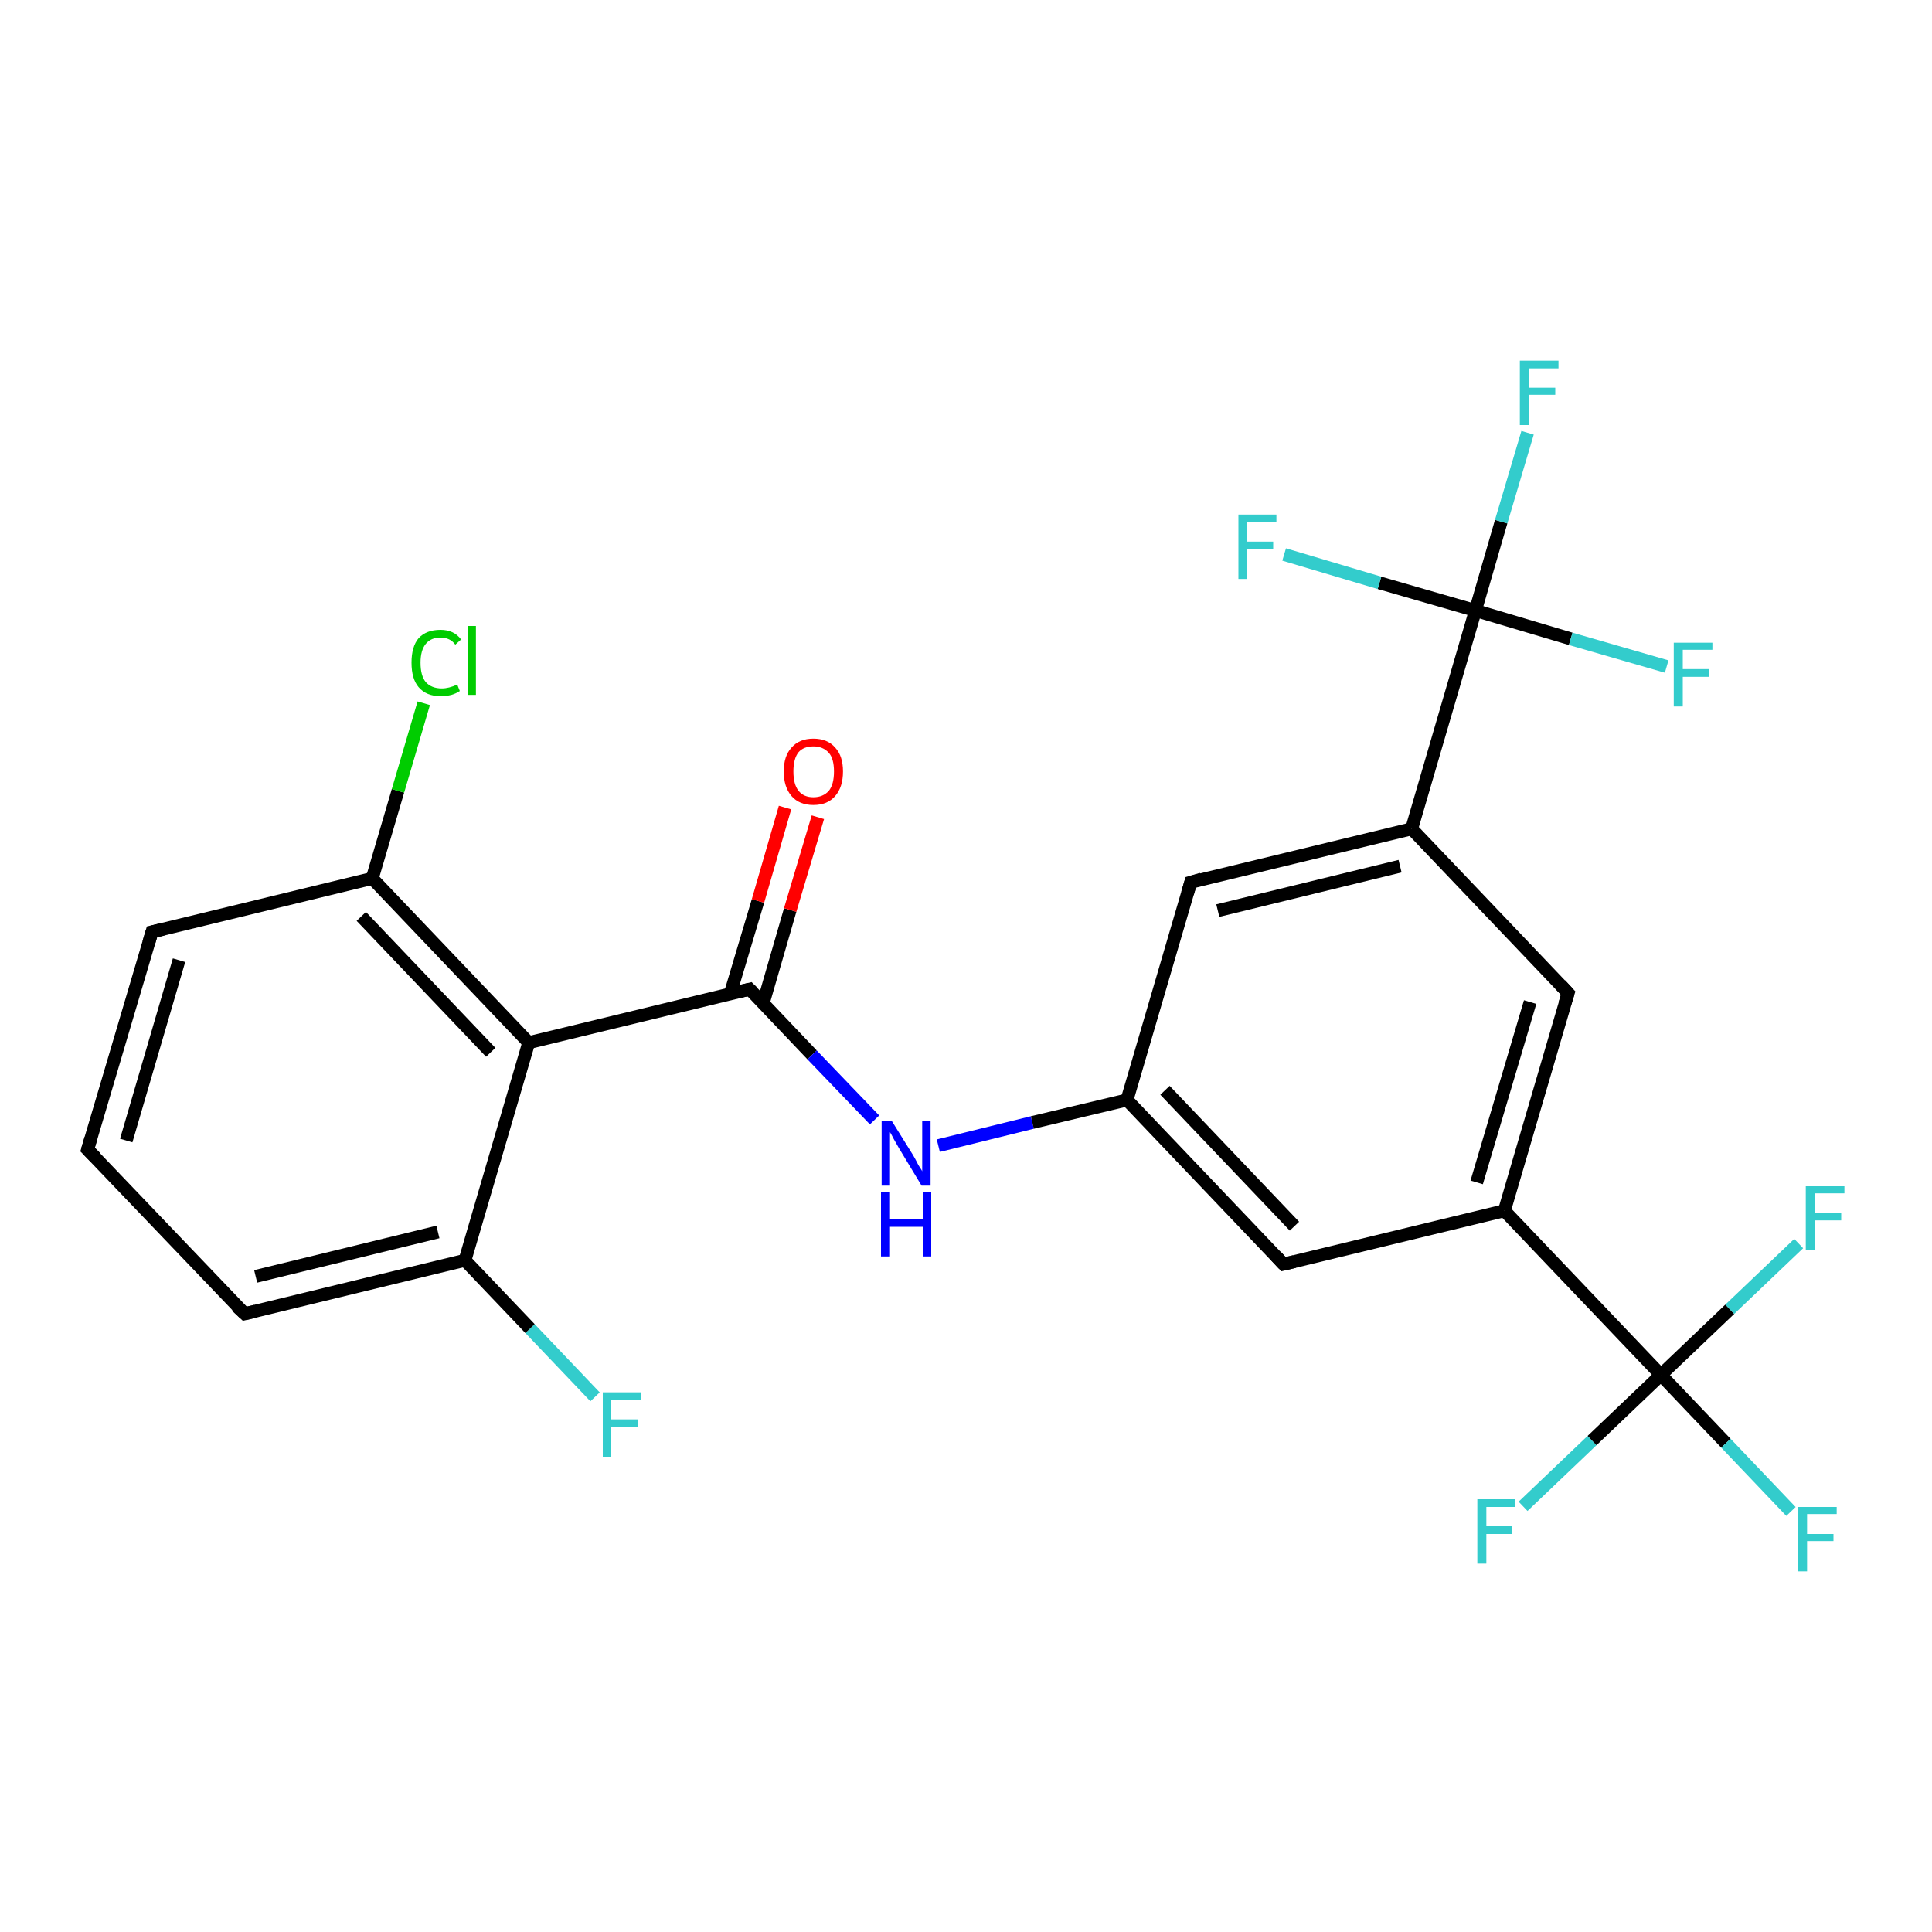 <?xml version='1.0' encoding='iso-8859-1'?>
<svg version='1.1' baseProfile='full'
              xmlns='http://www.w3.org/2000/svg'
                      xmlns:rdkit='http://www.rdkit.org/xml'
                      xmlns:xlink='http://www.w3.org/1999/xlink'
                  xml:space='preserve'
width='300px' height='300px' viewBox='0 0 300 300'>
<!-- END OF HEADER -->
<rect style='opacity:1.0;fill:#FFFFFF;stroke:none' width='300.0' height='300.0' x='0.0' y='0.0'> </rect>
<path class='bond-0 atom-0 atom-1' d='M 92.4,216.9 L 82.3,206.3' style='fill:none;fill-rule:evenodd;stroke:#33CCCC;stroke-width:2.0px;stroke-linecap:butt;stroke-linejoin:miter;stroke-opacity:1' />
<path class='bond-0 atom-0 atom-1' d='M 82.3,206.3 L 72.2,195.7' style='fill:none;fill-rule:evenodd;stroke:#000000;stroke-width:2.0px;stroke-linecap:butt;stroke-linejoin:miter;stroke-opacity:1' />
<path class='bond-1 atom-1 atom-2' d='M 72.2,195.7 L 38.0,204.0' style='fill:none;fill-rule:evenodd;stroke:#000000;stroke-width:2.0px;stroke-linecap:butt;stroke-linejoin:miter;stroke-opacity:1' />
<path class='bond-1 atom-1 atom-2' d='M 68.0,191.3 L 39.7,198.2' style='fill:none;fill-rule:evenodd;stroke:#000000;stroke-width:2.0px;stroke-linecap:butt;stroke-linejoin:miter;stroke-opacity:1' />
<path class='bond-2 atom-2 atom-3' d='M 38.0,204.0 L 13.6,178.5' style='fill:none;fill-rule:evenodd;stroke:#000000;stroke-width:2.0px;stroke-linecap:butt;stroke-linejoin:miter;stroke-opacity:1' />
<path class='bond-3 atom-3 atom-4' d='M 13.6,178.5 L 23.6,144.7' style='fill:none;fill-rule:evenodd;stroke:#000000;stroke-width:2.0px;stroke-linecap:butt;stroke-linejoin:miter;stroke-opacity:1' />
<path class='bond-3 atom-3 atom-4' d='M 19.6,177.1 L 27.8,149.1' style='fill:none;fill-rule:evenodd;stroke:#000000;stroke-width:2.0px;stroke-linecap:butt;stroke-linejoin:miter;stroke-opacity:1' />
<path class='bond-4 atom-4 atom-5' d='M 23.6,144.7 L 57.8,136.4' style='fill:none;fill-rule:evenodd;stroke:#000000;stroke-width:2.0px;stroke-linecap:butt;stroke-linejoin:miter;stroke-opacity:1' />
<path class='bond-5 atom-5 atom-6' d='M 57.8,136.4 L 61.8,122.8' style='fill:none;fill-rule:evenodd;stroke:#000000;stroke-width:2.0px;stroke-linecap:butt;stroke-linejoin:miter;stroke-opacity:1' />
<path class='bond-5 atom-5 atom-6' d='M 61.8,122.8 L 65.8,109.2' style='fill:none;fill-rule:evenodd;stroke:#00CC00;stroke-width:2.0px;stroke-linecap:butt;stroke-linejoin:miter;stroke-opacity:1' />
<path class='bond-6 atom-5 atom-7' d='M 57.8,136.4 L 82.1,161.9' style='fill:none;fill-rule:evenodd;stroke:#000000;stroke-width:2.0px;stroke-linecap:butt;stroke-linejoin:miter;stroke-opacity:1' />
<path class='bond-6 atom-5 atom-7' d='M 56.1,142.3 L 76.2,163.4' style='fill:none;fill-rule:evenodd;stroke:#000000;stroke-width:2.0px;stroke-linecap:butt;stroke-linejoin:miter;stroke-opacity:1' />
<path class='bond-7 atom-7 atom-8' d='M 82.1,161.9 L 116.4,153.6' style='fill:none;fill-rule:evenodd;stroke:#000000;stroke-width:2.0px;stroke-linecap:butt;stroke-linejoin:miter;stroke-opacity:1' />
<path class='bond-8 atom-8 atom-9' d='M 118.5,155.8 L 122.7,141.3' style='fill:none;fill-rule:evenodd;stroke:#000000;stroke-width:2.0px;stroke-linecap:butt;stroke-linejoin:miter;stroke-opacity:1' />
<path class='bond-8 atom-8 atom-9' d='M 122.7,141.3 L 127.0,126.9' style='fill:none;fill-rule:evenodd;stroke:#FF0000;stroke-width:2.0px;stroke-linecap:butt;stroke-linejoin:miter;stroke-opacity:1' />
<path class='bond-8 atom-8 atom-9' d='M 113.4,154.3 L 117.7,139.9' style='fill:none;fill-rule:evenodd;stroke:#000000;stroke-width:2.0px;stroke-linecap:butt;stroke-linejoin:miter;stroke-opacity:1' />
<path class='bond-8 atom-8 atom-9' d='M 117.7,139.9 L 121.9,125.4' style='fill:none;fill-rule:evenodd;stroke:#FF0000;stroke-width:2.0px;stroke-linecap:butt;stroke-linejoin:miter;stroke-opacity:1' />
<path class='bond-9 atom-8 atom-10' d='M 116.4,153.6 L 126.1,163.8' style='fill:none;fill-rule:evenodd;stroke:#000000;stroke-width:2.0px;stroke-linecap:butt;stroke-linejoin:miter;stroke-opacity:1' />
<path class='bond-9 atom-8 atom-10' d='M 126.1,163.8 L 135.8,173.9' style='fill:none;fill-rule:evenodd;stroke:#0000FF;stroke-width:2.0px;stroke-linecap:butt;stroke-linejoin:miter;stroke-opacity:1' />
<path class='bond-10 atom-10 atom-11' d='M 145.7,177.9 L 160.3,174.3' style='fill:none;fill-rule:evenodd;stroke:#0000FF;stroke-width:2.0px;stroke-linecap:butt;stroke-linejoin:miter;stroke-opacity:1' />
<path class='bond-10 atom-10 atom-11' d='M 160.3,174.3 L 175.0,170.8' style='fill:none;fill-rule:evenodd;stroke:#000000;stroke-width:2.0px;stroke-linecap:butt;stroke-linejoin:miter;stroke-opacity:1' />
<path class='bond-11 atom-11 atom-12' d='M 175.0,170.8 L 199.3,196.3' style='fill:none;fill-rule:evenodd;stroke:#000000;stroke-width:2.0px;stroke-linecap:butt;stroke-linejoin:miter;stroke-opacity:1' />
<path class='bond-11 atom-11 atom-12' d='M 180.9,169.3 L 201.0,190.4' style='fill:none;fill-rule:evenodd;stroke:#000000;stroke-width:2.0px;stroke-linecap:butt;stroke-linejoin:miter;stroke-opacity:1' />
<path class='bond-12 atom-12 atom-13' d='M 199.3,196.3 L 233.6,188.0' style='fill:none;fill-rule:evenodd;stroke:#000000;stroke-width:2.0px;stroke-linecap:butt;stroke-linejoin:miter;stroke-opacity:1' />
<path class='bond-13 atom-13 atom-14' d='M 233.6,188.0 L 243.5,154.2' style='fill:none;fill-rule:evenodd;stroke:#000000;stroke-width:2.0px;stroke-linecap:butt;stroke-linejoin:miter;stroke-opacity:1' />
<path class='bond-13 atom-13 atom-14' d='M 229.3,183.6 L 237.6,155.6' style='fill:none;fill-rule:evenodd;stroke:#000000;stroke-width:2.0px;stroke-linecap:butt;stroke-linejoin:miter;stroke-opacity:1' />
<path class='bond-14 atom-14 atom-15' d='M 243.5,154.2 L 219.2,128.7' style='fill:none;fill-rule:evenodd;stroke:#000000;stroke-width:2.0px;stroke-linecap:butt;stroke-linejoin:miter;stroke-opacity:1' />
<path class='bond-15 atom-15 atom-16' d='M 219.2,128.7 L 184.9,137.0' style='fill:none;fill-rule:evenodd;stroke:#000000;stroke-width:2.0px;stroke-linecap:butt;stroke-linejoin:miter;stroke-opacity:1' />
<path class='bond-15 atom-15 atom-16' d='M 217.4,134.5 L 189.1,141.4' style='fill:none;fill-rule:evenodd;stroke:#000000;stroke-width:2.0px;stroke-linecap:butt;stroke-linejoin:miter;stroke-opacity:1' />
<path class='bond-16 atom-15 atom-17' d='M 219.2,128.7 L 229.1,94.8' style='fill:none;fill-rule:evenodd;stroke:#000000;stroke-width:2.0px;stroke-linecap:butt;stroke-linejoin:miter;stroke-opacity:1' />
<path class='bond-17 atom-17 atom-18' d='M 229.1,94.8 L 233.1,81.0' style='fill:none;fill-rule:evenodd;stroke:#000000;stroke-width:2.0px;stroke-linecap:butt;stroke-linejoin:miter;stroke-opacity:1' />
<path class='bond-17 atom-17 atom-18' d='M 233.1,81.0 L 237.2,67.2' style='fill:none;fill-rule:evenodd;stroke:#33CCCC;stroke-width:2.0px;stroke-linecap:butt;stroke-linejoin:miter;stroke-opacity:1' />
<path class='bond-18 atom-17 atom-19' d='M 229.1,94.8 L 243.9,99.2' style='fill:none;fill-rule:evenodd;stroke:#000000;stroke-width:2.0px;stroke-linecap:butt;stroke-linejoin:miter;stroke-opacity:1' />
<path class='bond-18 atom-17 atom-19' d='M 243.9,99.2 L 258.8,103.5' style='fill:none;fill-rule:evenodd;stroke:#33CCCC;stroke-width:2.0px;stroke-linecap:butt;stroke-linejoin:miter;stroke-opacity:1' />
<path class='bond-19 atom-17 atom-20' d='M 229.1,94.8 L 214.2,90.5' style='fill:none;fill-rule:evenodd;stroke:#000000;stroke-width:2.0px;stroke-linecap:butt;stroke-linejoin:miter;stroke-opacity:1' />
<path class='bond-19 atom-17 atom-20' d='M 214.2,90.5 L 199.4,86.1' style='fill:none;fill-rule:evenodd;stroke:#33CCCC;stroke-width:2.0px;stroke-linecap:butt;stroke-linejoin:miter;stroke-opacity:1' />
<path class='bond-20 atom-13 atom-21' d='M 233.6,188.0 L 257.9,213.5' style='fill:none;fill-rule:evenodd;stroke:#000000;stroke-width:2.0px;stroke-linecap:butt;stroke-linejoin:miter;stroke-opacity:1' />
<path class='bond-21 atom-21 atom-22' d='M 257.9,213.5 L 268.0,224.1' style='fill:none;fill-rule:evenodd;stroke:#000000;stroke-width:2.0px;stroke-linecap:butt;stroke-linejoin:miter;stroke-opacity:1' />
<path class='bond-21 atom-21 atom-22' d='M 268.0,224.1 L 278.1,234.7' style='fill:none;fill-rule:evenodd;stroke:#33CCCC;stroke-width:2.0px;stroke-linecap:butt;stroke-linejoin:miter;stroke-opacity:1' />
<path class='bond-22 atom-21 atom-23' d='M 257.9,213.5 L 247.2,223.7' style='fill:none;fill-rule:evenodd;stroke:#000000;stroke-width:2.0px;stroke-linecap:butt;stroke-linejoin:miter;stroke-opacity:1' />
<path class='bond-22 atom-21 atom-23' d='M 247.2,223.7 L 236.5,233.9' style='fill:none;fill-rule:evenodd;stroke:#33CCCC;stroke-width:2.0px;stroke-linecap:butt;stroke-linejoin:miter;stroke-opacity:1' />
<path class='bond-23 atom-21 atom-24' d='M 257.9,213.5 L 268.6,203.3' style='fill:none;fill-rule:evenodd;stroke:#000000;stroke-width:2.0px;stroke-linecap:butt;stroke-linejoin:miter;stroke-opacity:1' />
<path class='bond-23 atom-21 atom-24' d='M 268.6,203.3 L 279.3,193.1' style='fill:none;fill-rule:evenodd;stroke:#33CCCC;stroke-width:2.0px;stroke-linecap:butt;stroke-linejoin:miter;stroke-opacity:1' />
<path class='bond-24 atom-7 atom-1' d='M 82.1,161.9 L 72.2,195.7' style='fill:none;fill-rule:evenodd;stroke:#000000;stroke-width:2.0px;stroke-linecap:butt;stroke-linejoin:miter;stroke-opacity:1' />
<path class='bond-25 atom-16 atom-11' d='M 184.9,137.0 L 175.0,170.8' style='fill:none;fill-rule:evenodd;stroke:#000000;stroke-width:2.0px;stroke-linecap:butt;stroke-linejoin:miter;stroke-opacity:1' />
<path d='M 39.7,203.6 L 38.0,204.0 L 36.7,202.8' style='fill:none;stroke:#000000;stroke-width:2.0px;stroke-linecap:butt;stroke-linejoin:miter;stroke-opacity:1;' />
<path d='M 14.9,179.8 L 13.6,178.5 L 14.1,176.8' style='fill:none;stroke:#000000;stroke-width:2.0px;stroke-linecap:butt;stroke-linejoin:miter;stroke-opacity:1;' />
<path d='M 23.1,146.4 L 23.6,144.7 L 25.3,144.3' style='fill:none;stroke:#000000;stroke-width:2.0px;stroke-linecap:butt;stroke-linejoin:miter;stroke-opacity:1;' />
<path d='M 114.7,154.0 L 116.4,153.6 L 116.9,154.1' style='fill:none;stroke:#000000;stroke-width:2.0px;stroke-linecap:butt;stroke-linejoin:miter;stroke-opacity:1;' />
<path d='M 198.1,195.0 L 199.3,196.3 L 201.0,195.9' style='fill:none;stroke:#000000;stroke-width:2.0px;stroke-linecap:butt;stroke-linejoin:miter;stroke-opacity:1;' />
<path d='M 243.0,155.8 L 243.5,154.2 L 242.3,152.9' style='fill:none;stroke:#000000;stroke-width:2.0px;stroke-linecap:butt;stroke-linejoin:miter;stroke-opacity:1;' />
<path d='M 186.6,136.5 L 184.9,137.0 L 184.4,138.7' style='fill:none;stroke:#000000;stroke-width:2.0px;stroke-linecap:butt;stroke-linejoin:miter;stroke-opacity:1;' />
<path class='atom-0' d='M 93.6 216.2
L 99.5 216.2
L 99.5 217.4
L 94.9 217.4
L 94.9 220.4
L 99.0 220.4
L 99.0 221.6
L 94.9 221.6
L 94.9 226.2
L 93.6 226.2
L 93.6 216.2
' fill='#33CCCC'/>
<path class='atom-6' d='M 63.9 102.9
Q 63.9 100.4, 65.0 99.1
Q 66.2 97.8, 68.4 97.8
Q 70.5 97.8, 71.6 99.3
L 70.7 100.1
Q 69.9 99.0, 68.4 99.0
Q 66.9 99.0, 66.1 100.0
Q 65.3 101.0, 65.3 102.9
Q 65.3 104.9, 66.1 105.9
Q 67.0 106.9, 68.6 106.9
Q 69.7 106.9, 71.0 106.3
L 71.4 107.3
Q 70.8 107.7, 70.1 107.9
Q 69.3 108.1, 68.4 108.1
Q 66.2 108.1, 65.0 106.7
Q 63.9 105.4, 63.9 102.9
' fill='#00CC00'/>
<path class='atom-6' d='M 72.6 97.2
L 73.9 97.2
L 73.9 107.9
L 72.6 107.9
L 72.6 97.2
' fill='#00CC00'/>
<path class='atom-9' d='M 121.7 119.8
Q 121.7 117.4, 122.9 116.1
Q 124.1 114.7, 126.3 114.7
Q 128.5 114.7, 129.7 116.1
Q 130.9 117.4, 130.9 119.8
Q 130.9 122.2, 129.7 123.6
Q 128.5 125.0, 126.3 125.0
Q 124.1 125.0, 122.9 123.6
Q 121.7 122.2, 121.7 119.8
M 126.3 123.8
Q 127.8 123.8, 128.7 122.8
Q 129.5 121.8, 129.5 119.8
Q 129.5 117.8, 128.7 116.9
Q 127.8 115.9, 126.3 115.9
Q 124.8 115.9, 124.0 116.8
Q 123.2 117.8, 123.2 119.8
Q 123.2 121.8, 124.0 122.8
Q 124.8 123.8, 126.3 123.8
' fill='#FF0000'/>
<path class='atom-10' d='M 138.5 174.1
L 141.8 179.4
Q 142.1 179.9, 142.6 180.9
Q 143.2 181.8, 143.2 181.9
L 143.2 174.1
L 144.5 174.1
L 144.5 184.1
L 143.1 184.1
L 139.6 178.3
Q 139.2 177.6, 138.8 176.9
Q 138.4 176.1, 138.2 175.8
L 138.2 184.1
L 136.9 184.1
L 136.9 174.1
L 138.5 174.1
' fill='#0000FF'/>
<path class='atom-10' d='M 136.8 185.1
L 138.2 185.1
L 138.2 189.3
L 143.3 189.3
L 143.3 185.1
L 144.6 185.1
L 144.6 195.1
L 143.3 195.1
L 143.3 190.5
L 138.2 190.5
L 138.2 195.1
L 136.8 195.1
L 136.8 185.1
' fill='#0000FF'/>
<path class='atom-18' d='M 236.0 56.0
L 242.0 56.0
L 242.0 57.2
L 237.4 57.2
L 237.4 60.2
L 241.5 60.2
L 241.5 61.3
L 237.4 61.3
L 237.4 66.0
L 236.0 66.0
L 236.0 56.0
' fill='#33CCCC'/>
<path class='atom-19' d='M 259.9 99.8
L 265.9 99.8
L 265.9 100.9
L 261.3 100.9
L 261.3 103.9
L 265.4 103.9
L 265.4 105.1
L 261.3 105.1
L 261.3 109.7
L 259.9 109.7
L 259.9 99.8
' fill='#33CCCC'/>
<path class='atom-20' d='M 192.3 79.9
L 198.2 79.9
L 198.2 81.1
L 193.6 81.1
L 193.6 84.1
L 197.7 84.1
L 197.7 85.2
L 193.6 85.2
L 193.6 89.9
L 192.3 89.9
L 192.3 79.9
' fill='#33CCCC'/>
<path class='atom-22' d='M 279.2 234.0
L 285.2 234.0
L 285.2 235.1
L 280.6 235.1
L 280.6 238.2
L 284.7 238.2
L 284.7 239.3
L 280.6 239.3
L 280.6 244.0
L 279.2 244.0
L 279.2 234.0
' fill='#33CCCC'/>
<path class='atom-23' d='M 229.4 232.8
L 235.3 232.8
L 235.3 234.0
L 230.8 234.0
L 230.8 237.0
L 234.8 237.0
L 234.8 238.2
L 230.8 238.2
L 230.8 242.8
L 229.4 242.8
L 229.4 232.8
' fill='#33CCCC'/>
<path class='atom-24' d='M 280.4 184.2
L 286.4 184.2
L 286.4 185.3
L 281.8 185.3
L 281.8 188.3
L 285.9 188.3
L 285.9 189.5
L 281.8 189.5
L 281.8 194.1
L 280.4 194.1
L 280.4 184.2
' fill='#33CCCC'/>
</svg>
